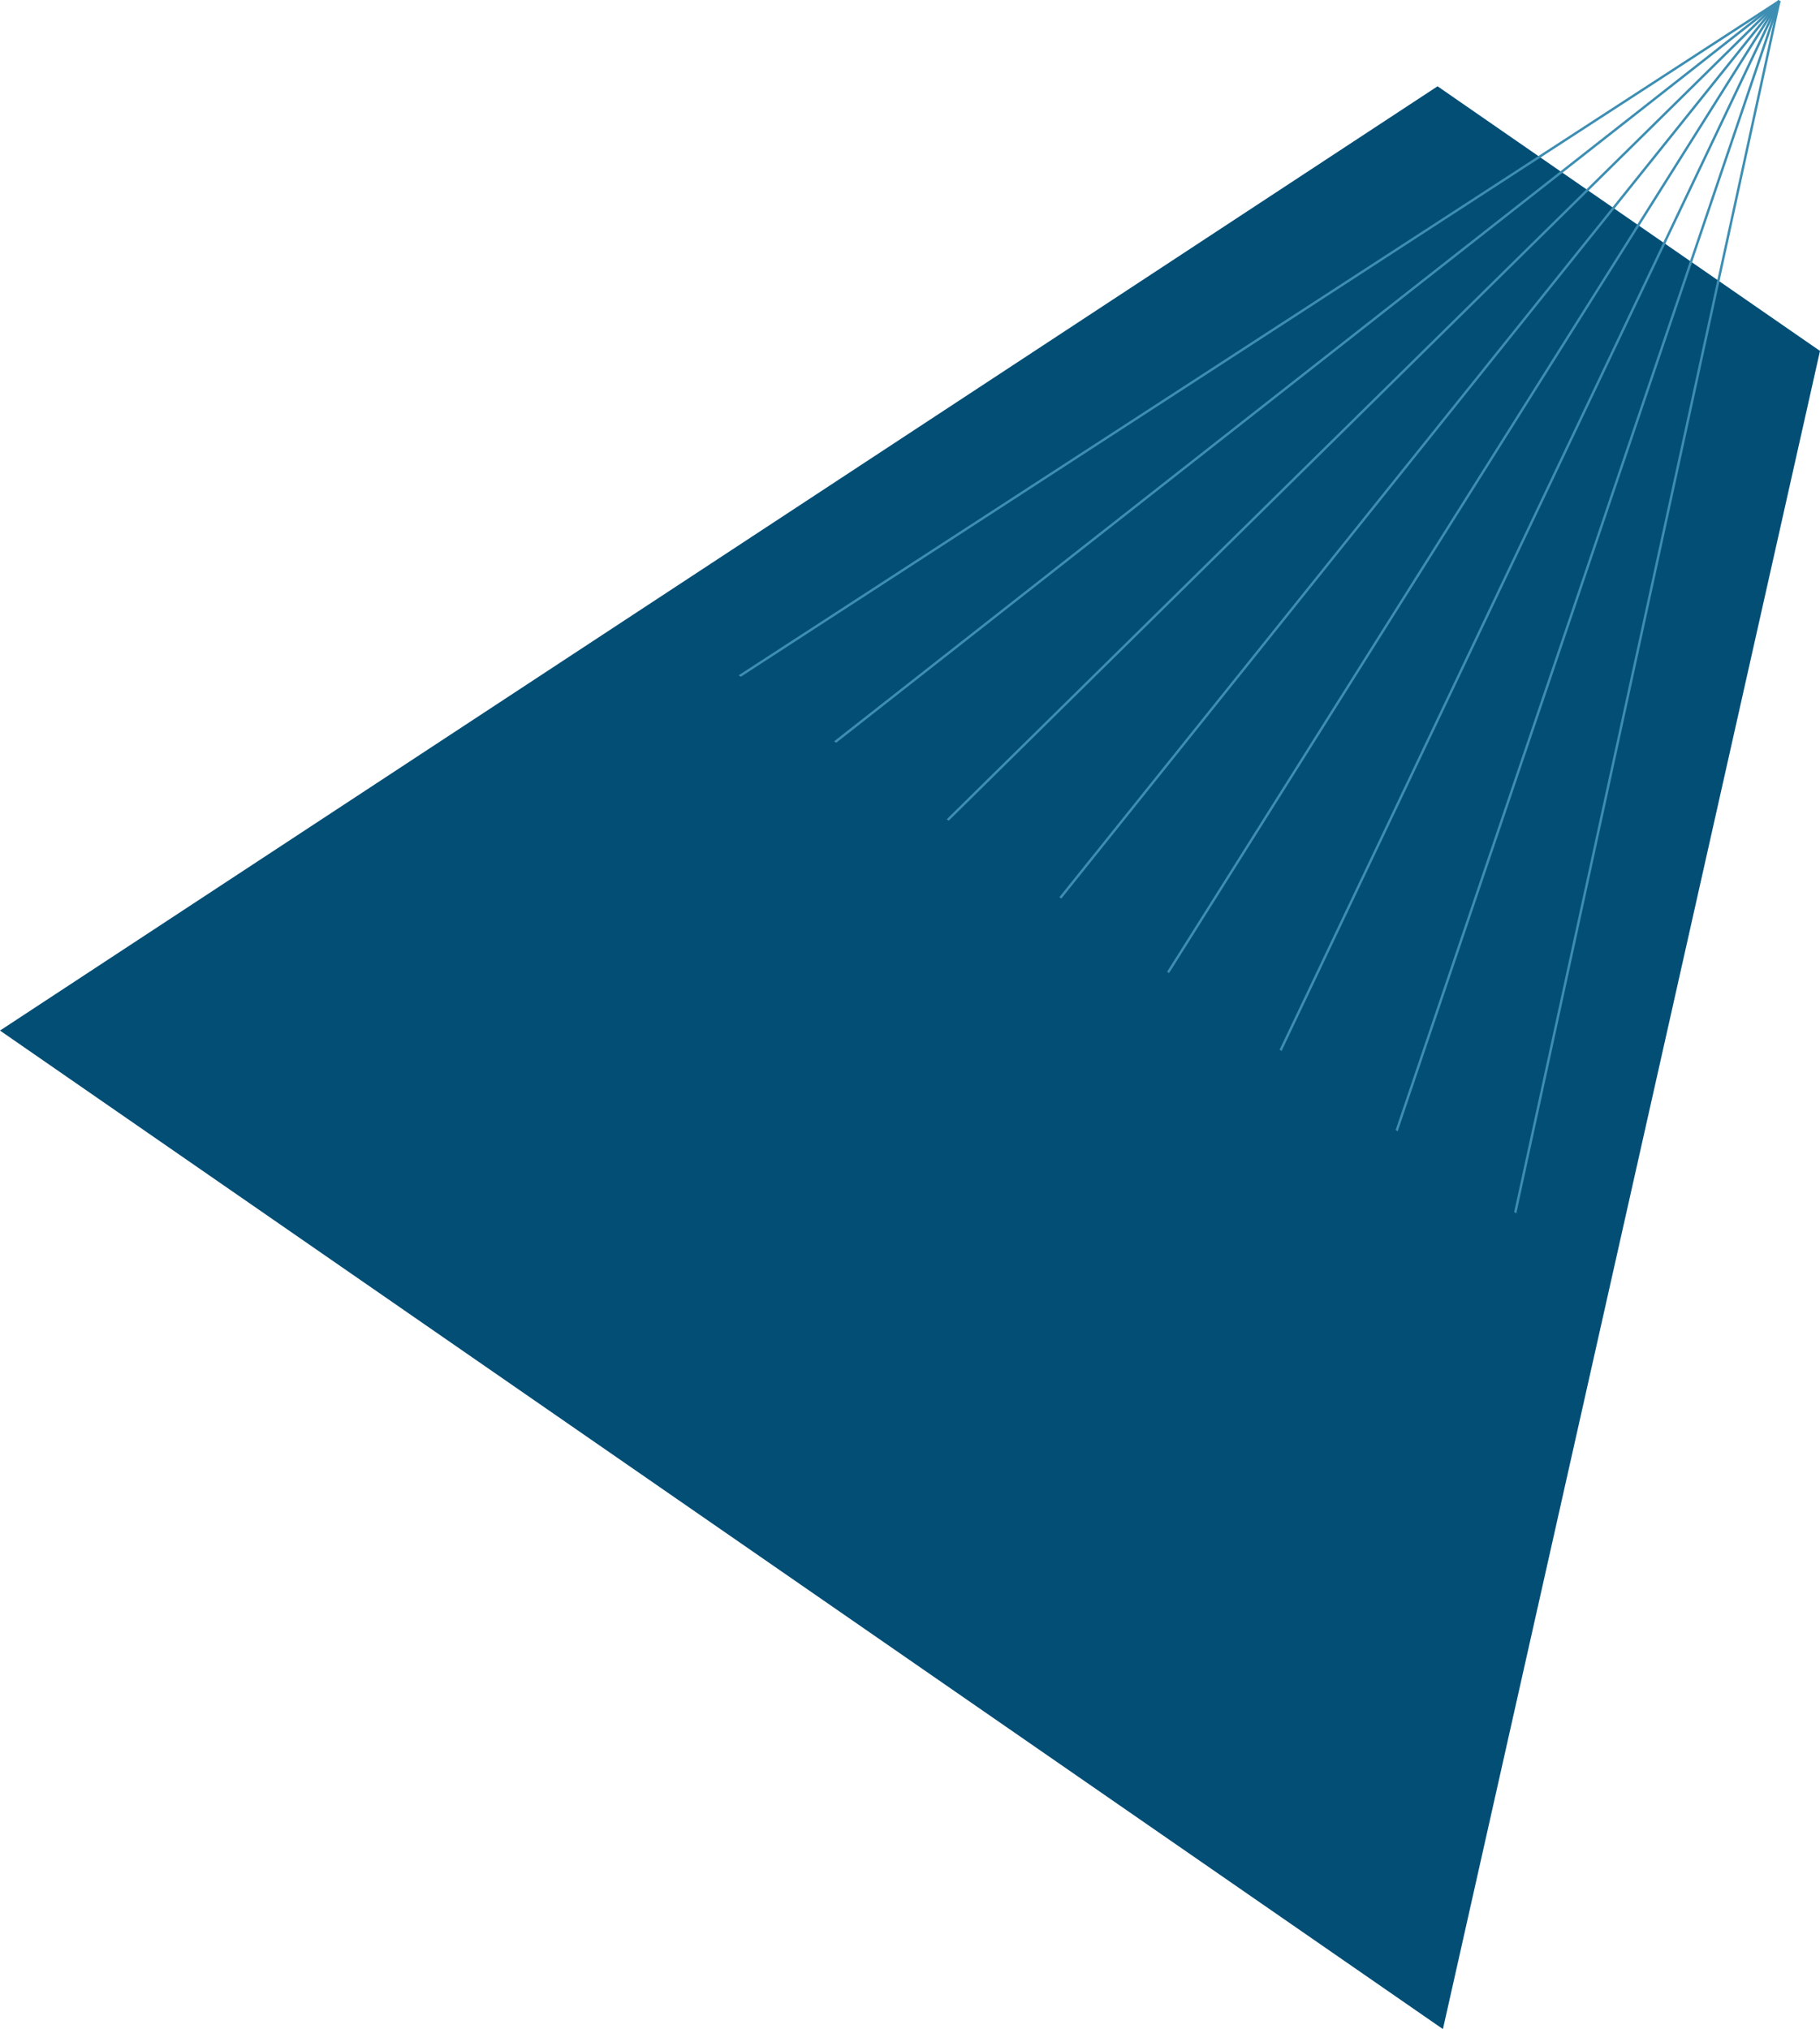 <?xml version="1.0" encoding="UTF-8"?> <svg xmlns="http://www.w3.org/2000/svg" width="749.682" height="835.783" viewBox="0 0 749.682 835.783"> <defs> <style> .cls-1 { fill: #034e75; } .cls-2 { fill: none; stroke: #3d8eb2; stroke-miterlimit: 10; } </style> </defs> <g id="Слой_2" data-name="Слой 2"> <g id="Слой_1-2" data-name="Слой 1"> <polygon class="cls-1" points="592.152 35.543 749.682 144.552 594.361 835.783 0 424.492 592.152 35.543"></polygon> <line class="cls-2" x1="622.569" y1="506.764" x2="732.939" y2="0.419"></line> <line class="cls-2" x1="566.657" y1="491.252" x2="732.939" y2="0.419"></line> <line class="cls-2" x1="510.461" y1="468.468" x2="732.939" y2="0.419"></line> <line class="cls-2" x1="456.928" y1="439.036" x2="732.939" y2="0.419"></line> <line class="cls-2" x1="408.778" y1="404.754" x2="732.939" y2="0.419"></line> <line class="cls-2" x1="363.69" y1="364.042" x2="732.939" y2="0.419"></line> <line class="cls-2" x1="325.257" y1="320.36" x2="732.939" y2="0.419"></line> <line class="cls-2" x1="298.283" y1="282.626" x2="732.939" y2="0.419"></line> <rect class="cls-1" x="225.843" y="383.075" width="433.281" height="85.851" transform="translate(563.935 1028.095) rotate(-145.317)"></rect> </g> </g> </svg> 